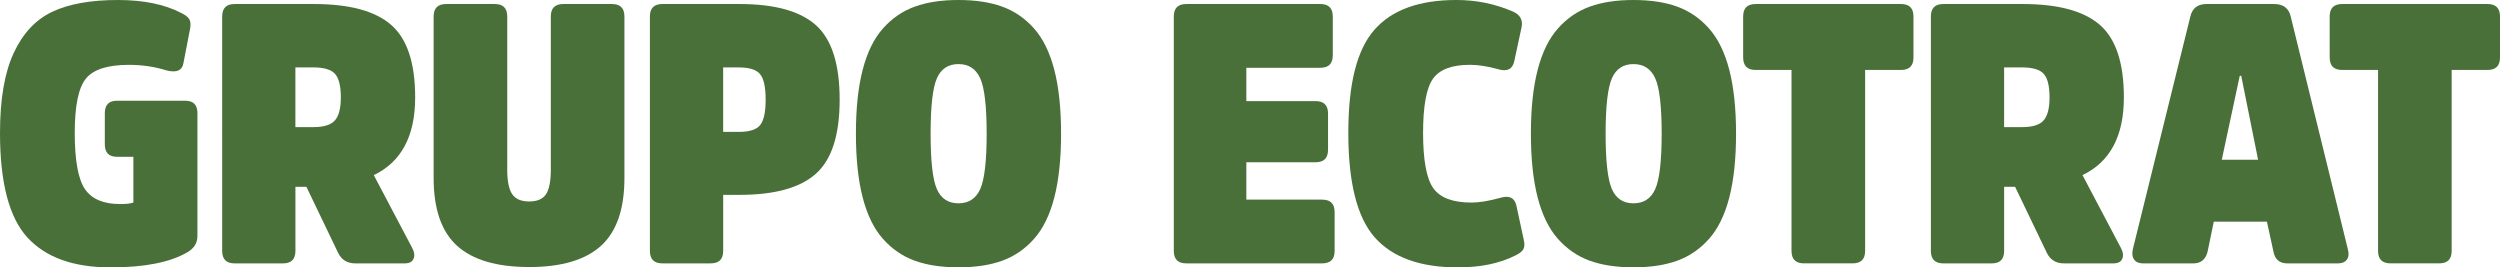 <?xml version="1.0" encoding="UTF-8"?>
<svg id="Layer_2" data-name="Layer 2" xmlns="http://www.w3.org/2000/svg" viewBox="0 0 881.28 94.26">
  <defs>
    <style>
      .cls-1 {
        fill: #497039;
        stroke-width: 0px;
      }
    </style>
  </defs>
  <g id="Camada_1" data-name="Camada 1">
    <g>
      <path class="cls-1" d="M41.19,35.51h24.15c2.84,0,4.26,1.46,4.26,4.39v43.26c0,2.5-1.21,4.43-3.62,5.81-6.11,3.53-15.11,5.29-26.99,5.29-13.09,0-22.86-3.51-29.31-10.52C3.23,76.72,0,64.44,0,46.87c0-11.88,1.61-21.28,4.84-28.21,3.23-6.93,7.77-11.77,13.62-14.53C24.32,1.38,32.02,0,41.58,0c8.95,0,16.35,1.51,22.21,4.52,1.46.69,2.43,1.42,2.91,2.2.47.77.58,1.89.32,3.36l-2.32,12.01c-.43,2.76-2.45,3.66-6.07,2.71-4.13-1.29-8.52-1.94-13.17-1.94-7.49,0-12.55,1.61-15.17,4.84-2.63,3.23-3.94,9.62-3.94,19.18s1.2,16.33,3.62,19.82c2.41,3.49,6.54,5.23,12.4,5.23,2.07,0,3.62-.17,4.65-.52v-16.14h-5.81c-2.84,0-4.26-1.46-4.26-4.39v-10.98c0-2.93,1.42-4.39,4.26-4.39Z"/>
      <path class="cls-1" d="M82.69,1.42h28.02c12.48,0,21.54,2.45,27.18,7.36,5.64,4.91,8.46,13.43,8.46,25.57,0,13.6-4.86,22.73-14.59,27.38l13.56,25.7c.77,1.46.92,2.73.45,3.81-.47,1.08-1.53,1.61-3.16,1.61h-17.3c-2.84,0-4.86-1.2-6.07-3.62l-11.23-23.37h-3.87v22.6c0,2.93-1.46,4.39-4.39,4.39h-17.04c-2.93,0-4.39-1.46-4.39-4.39V5.81c0-2.93,1.46-4.39,4.39-4.39ZM104.13,44.81h6.33c3.7,0,6.24-.79,7.62-2.39,1.38-1.59,2.07-4.28,2.07-8.07,0-4.05-.69-6.82-2.07-8.33-1.38-1.51-3.92-2.26-7.62-2.26h-6.33v21.05Z"/>
      <path class="cls-1" d="M186.56,94.13c-11.45,0-19.93-2.5-25.44-7.49-5.51-4.99-8.26-12.96-8.26-23.89V5.81c0-2.93,1.46-4.39,4.39-4.39h17.17c2.93,0,4.39,1.46,4.39,4.39v53.98c0,4.05.58,6.93,1.74,8.65,1.16,1.72,3.16,2.58,6,2.58s4.82-.86,5.94-2.58c1.12-1.72,1.68-4.6,1.68-8.65V5.81c0-2.93,1.46-4.39,4.39-4.39h17.17c2.93,0,4.39,1.46,4.39,4.39v56.95c0,10.93-2.76,18.9-8.26,23.89-5.51,4.99-13.95,7.49-25.31,7.49Z"/>
      <path class="cls-1" d="M250.53,92.84h-17.04c-2.93,0-4.39-1.46-4.39-4.39V5.81c0-2.93,1.46-4.39,4.39-4.39h27.25c12.4,0,21.37,2.5,26.92,7.49,5.55,4.99,8.33,13.73,8.33,26.21s-2.78,21.09-8.33,26.08c-5.55,4.99-14.53,7.49-26.92,7.49h-5.81v19.76c0,2.93-1.46,4.39-4.39,4.39ZM254.92,46.49h5.55c3.7,0,6.2-.79,7.49-2.39,1.29-1.59,1.94-4.58,1.94-8.97s-.65-7.38-1.94-8.97c-1.29-1.59-3.79-2.39-7.49-2.39h-5.55v22.73Z"/>
      <path class="cls-1" d="M322.51,2.32c4.3-1.55,9.43-2.32,15.37-2.32s11.06.77,15.37,2.32c4.3,1.55,8.05,4.11,11.23,7.68,3.18,3.57,5.57,8.44,7.17,14.59,1.59,6.16,2.39,13.67,2.39,22.53s-.8,16.38-2.39,22.53c-1.59,6.16-3.98,11.02-7.17,14.59-3.19,3.57-6.93,6.13-11.23,7.68-4.31,1.55-9.43,2.32-15.37,2.32s-11.06-.77-15.37-2.32c-4.31-1.55-8.05-4.11-11.23-7.68-3.19-3.57-5.57-8.44-7.17-14.59-1.59-6.15-2.39-13.67-2.39-22.53s.79-16.38,2.39-22.53c1.59-6.15,3.98-11.02,7.17-14.59,3.18-3.57,6.93-6.13,11.23-7.68ZM330.25,66.63c1.46,3.36,4,5.04,7.62,5.04s6.18-1.68,7.68-5.04c1.5-3.36,2.26-9.86,2.26-19.5s-.75-16.14-2.26-19.5c-1.51-3.36-4.07-5.04-7.68-5.04s-6.16,1.68-7.62,5.04c-1.46,3.36-2.2,9.86-2.2,19.5s.73,16.14,2.2,19.5Z"/>
      <path class="cls-1" d="M463.76,57.2h-24.41v13.17h26.73c2.93,0,4.39,1.46,4.39,4.39v13.69c0,2.93-1.46,4.39-4.39,4.39h-47.91c-2.93,0-4.39-1.46-4.39-4.39V5.81c0-2.93,1.46-4.39,4.39-4.39h47.26c2.93,0,4.39,1.46,4.39,4.39v13.69c0,2.93-1.46,4.39-4.39,4.39h-26.08v11.75h24.41c2.93,0,4.39,1.46,4.39,4.39v12.78c0,2.93-1.46,4.39-4.39,4.39Z"/>
      <path class="cls-1" d="M518.69,71.41c2.75,0,6.15-.56,10.2-1.68,3.18-.95,5.08,0,5.68,2.84l2.58,12.01c.34,1.46.28,2.58-.19,3.36-.47.77-1.44,1.51-2.91,2.19-5.51,2.75-12.22,4.13-20.14,4.13-13.26,0-23.01-3.51-29.25-10.52-6.24-7.02-9.36-19.3-9.36-36.87s3.08-29.44,9.23-36.41c6.15-6.97,15.77-10.46,28.86-10.46,6.97,0,13.56,1.34,19.76,4,2.67,1.12,3.74,2.97,3.23,5.55l-2.58,12.01c-.6,2.84-2.5,3.79-5.68,2.84-3.7-1.03-7.02-1.55-9.94-1.55-6.37,0-10.72,1.64-13.04,4.91-2.32,3.27-3.49,9.64-3.49,19.11s1.2,16.14,3.62,19.5c2.41,3.36,6.89,5.04,13.43,5.04Z"/>
      <path class="cls-1" d="M560.45,2.32c4.3-1.55,9.43-2.32,15.37-2.32s11.06.77,15.37,2.32c4.3,1.55,8.05,4.11,11.23,7.68,3.18,3.57,5.57,8.44,7.17,14.59,1.59,6.16,2.39,13.67,2.39,22.53s-.8,16.38-2.39,22.53c-1.59,6.16-3.98,11.02-7.17,14.59-3.19,3.57-6.93,6.13-11.23,7.68-4.31,1.55-9.43,2.32-15.37,2.32s-11.06-.77-15.37-2.32c-4.31-1.55-8.05-4.11-11.23-7.68-3.19-3.57-5.57-8.44-7.17-14.59-1.59-6.15-2.39-13.67-2.39-22.53s.79-16.38,2.39-22.53c1.59-6.15,3.98-11.02,7.17-14.59,3.18-3.57,6.93-6.13,11.23-7.68ZM568.2,66.63c1.46,3.36,4,5.04,7.62,5.04s6.18-1.68,7.68-5.04c1.5-3.36,2.26-9.86,2.26-19.5s-.75-16.14-2.26-19.5c-1.51-3.36-4.07-5.04-7.68-5.04s-6.16,1.68-7.62,5.04c-1.46,3.36-2.2,9.86-2.2,19.5s.73,16.14,2.2,19.5Z"/>
      <path class="cls-1" d="M614.48,20.27V5.81c0-2.93,1.46-4.39,4.39-4.39h51.26c2.93,0,4.39,1.46,4.39,4.39v14.46c0,2.93-1.46,4.39-4.39,4.39h-12.65v63.79c0,2.93-1.46,4.39-4.39,4.39h-17.17c-2.93,0-4.39-1.46-4.39-4.39V24.66h-12.65c-2.93,0-4.39-1.46-4.39-4.39Z"/>
      <path class="cls-1" d="M685.03,1.42h28.02c12.48,0,21.54,2.45,27.18,7.36,5.64,4.91,8.46,13.43,8.46,25.57,0,13.6-4.86,22.73-14.59,27.38l13.56,25.7c.77,1.46.92,2.73.45,3.81-.47,1.08-1.53,1.61-3.16,1.61h-17.3c-2.84,0-4.86-1.2-6.07-3.62l-11.23-23.37h-3.87v22.6c0,2.93-1.46,4.39-4.39,4.39h-17.04c-2.93,0-4.39-1.46-4.39-4.39V5.81c0-2.93,1.46-4.39,4.39-4.39ZM706.47,44.81h6.33c3.7,0,6.24-.79,7.62-2.39,1.38-1.59,2.07-4.28,2.07-8.07,0-4.05-.69-6.82-2.07-8.33-1.38-1.51-3.92-2.26-7.62-2.26h-6.33v21.05Z"/>
      <path class="cls-1" d="M777.8,1.42h23.89c3.18,0,5.12,1.46,5.81,4.39l20.14,82c.43,1.55.32,2.78-.32,3.68-.65.9-1.7,1.36-3.16,1.36h-17.82c-2.76,0-4.39-1.38-4.91-4.13l-2.32-10.59h-18.72l-2.19,10.59c-.69,2.76-2.37,4.13-5.04,4.13h-17.69c-1.46,0-2.52-.45-3.16-1.36-.65-.9-.8-2.13-.45-3.68l20.27-82c.69-2.93,2.58-4.39,5.68-4.39ZM783.22,56.3h12.78l-5.94-29.57h-.52l-6.33,29.57Z"/>
      <path class="cls-1" d="M821.24,20.27V5.81c0-2.93,1.46-4.39,4.39-4.39h51.26c2.93,0,4.39,1.46,4.39,4.39v14.46c0,2.93-1.46,4.39-4.39,4.39h-12.65v63.79c0,2.93-1.46,4.39-4.39,4.39h-17.17c-2.93,0-4.39-1.46-4.39-4.39V24.66h-12.65c-2.93,0-4.39-1.46-4.39-4.39Z"/>
    </g>
  </g>
</svg>